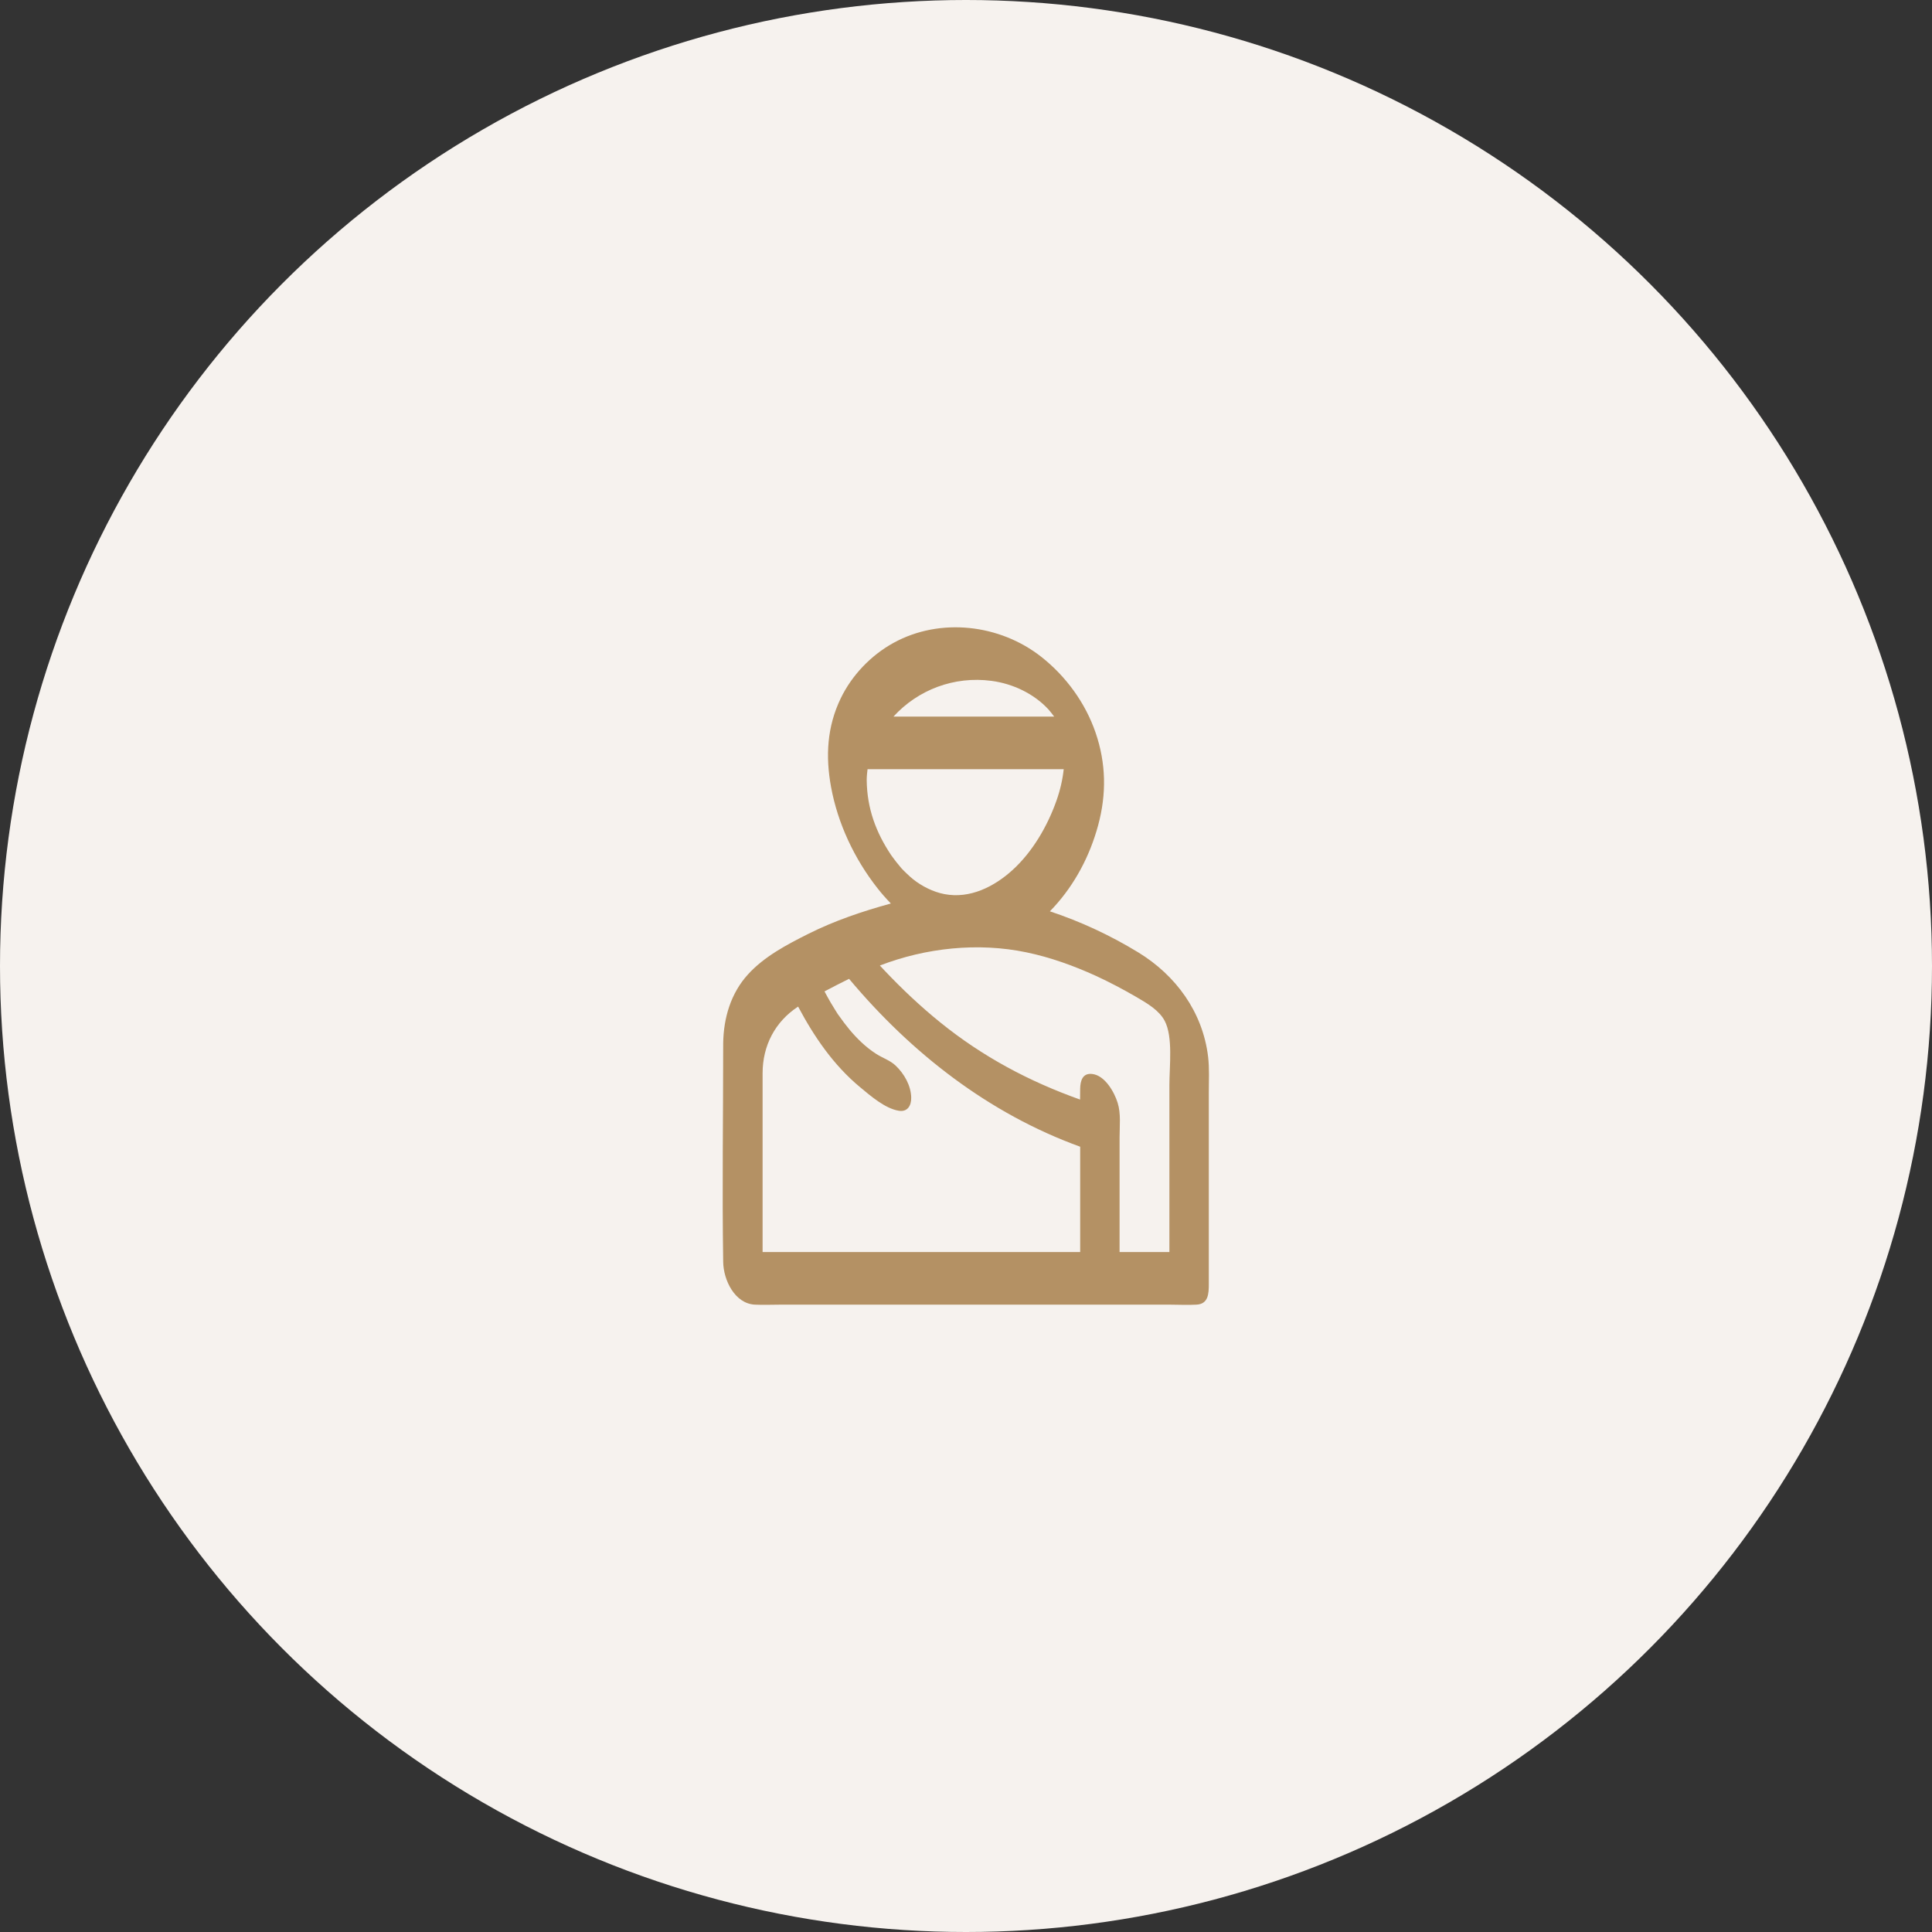 <svg width="100" height="100" viewBox="0 0 100 100" fill="none" xmlns="http://www.w3.org/2000/svg">
<rect x="0" y="0" width="100" height="100" fill="#333333" stroke="none"/>
<circle cx="50" cy="50" r="50" fill="#F6F2EE"/>
<path d="M62.531 54.693C62.25 52.38 60.864 50.483 58.908 49.29C57.469 48.413 55.937 47.699 54.342 47.17C54.412 47.098 54.481 47.026 54.548 46.952C55.648 45.753 56.415 44.285 56.839 42.719C57.278 41.099 57.252 39.513 56.709 37.927C56.182 36.385 55.175 35.005 53.899 33.999C51.756 32.311 48.664 31.946 46.246 33.276C45.08 33.918 44.09 34.952 43.513 36.152C42.806 37.621 42.724 39.143 43.014 40.728C43.361 42.627 44.227 44.46 45.419 45.975C45.637 46.254 45.87 46.515 46.111 46.765C44.646 47.168 43.215 47.647 41.839 48.336C40.73 48.892 39.56 49.506 38.716 50.434C37.822 51.415 37.451 52.697 37.432 54.001V54.018C37.432 57.785 37.374 61.554 37.432 65.319C37.446 66.257 38.033 67.477 39.072 67.528C39.519 67.55 39.972 67.528 40.419 67.528H60.526C60.992 67.528 61.47 67.556 61.936 67.528C62.551 67.492 62.568 66.952 62.568 66.448V56.533C62.568 55.925 62.603 55.299 62.531 54.693ZM51.325 35.242C52.424 35.388 53.52 35.905 54.273 36.725C54.34 36.798 54.492 36.994 54.564 37.091H46.245C47.511 35.704 49.383 34.983 51.325 35.242ZM44.861 40.386C44.861 40.195 44.88 40.004 44.904 39.813H55.058C54.999 40.353 54.878 40.89 54.679 41.451C54.216 42.761 53.443 44.092 52.408 45.033C51.457 45.897 50.202 46.532 48.885 46.279C48.297 46.168 47.714 45.867 47.271 45.517C47.098 45.382 46.772 45.067 46.655 44.938C46.625 44.904 46.462 44.707 46.383 44.606C46.321 44.526 46.261 44.444 46.201 44.363C46.184 44.342 46.147 44.287 46.128 44.263C46.128 44.263 46.127 44.262 46.125 44.26C46.125 44.26 46.122 44.255 46.121 44.252H46.12C45.343 43.089 44.878 41.849 44.861 40.386ZM55.91 64.806H39.472V55.548C39.472 54.129 40.112 52.885 41.31 52.101C42.14 53.662 43.141 55.13 44.517 56.272C45.054 56.718 45.813 57.38 46.524 57.493C46.97 57.565 47.173 57.228 47.164 56.81C47.151 56.188 46.802 55.577 46.358 55.155C46.076 54.886 45.68 54.76 45.353 54.55C45.078 54.372 44.828 54.176 44.59 53.951C44.145 53.535 43.791 53.093 43.411 52.554C43.39 52.523 43.377 52.506 43.37 52.498C43.369 52.495 43.367 52.493 43.365 52.491H43.364C43.319 52.419 43.274 52.347 43.229 52.275C43.147 52.145 43.068 52.013 42.99 51.882C42.881 51.694 42.778 51.505 42.676 51.315C43.097 51.091 43.521 50.875 43.948 50.664C47.166 54.508 51.183 57.641 55.91 59.354V64.806ZM60.528 56.165V64.806H57.949V58.864C57.949 58.281 58.026 57.641 57.848 57.077C57.673 56.519 57.186 55.653 56.519 55.587C56.029 55.539 55.917 55.943 55.909 56.358C55.906 56.543 55.904 56.729 55.904 56.913C53.27 55.975 50.865 54.697 48.67 52.921C47.652 52.099 46.695 51.196 45.795 50.246C45.717 50.163 45.64 50.081 45.563 49.998C45.559 49.993 45.552 49.986 45.543 49.975C47.921 49.059 50.617 48.77 53.124 49.292C54.369 49.551 55.57 49.985 56.725 50.511C57.44 50.84 58.134 51.209 58.815 51.603C59.391 51.937 60.004 52.302 60.285 52.841C60.721 53.673 60.528 55.18 60.528 56.165Z" fill="#B49164"/>
</svg>

